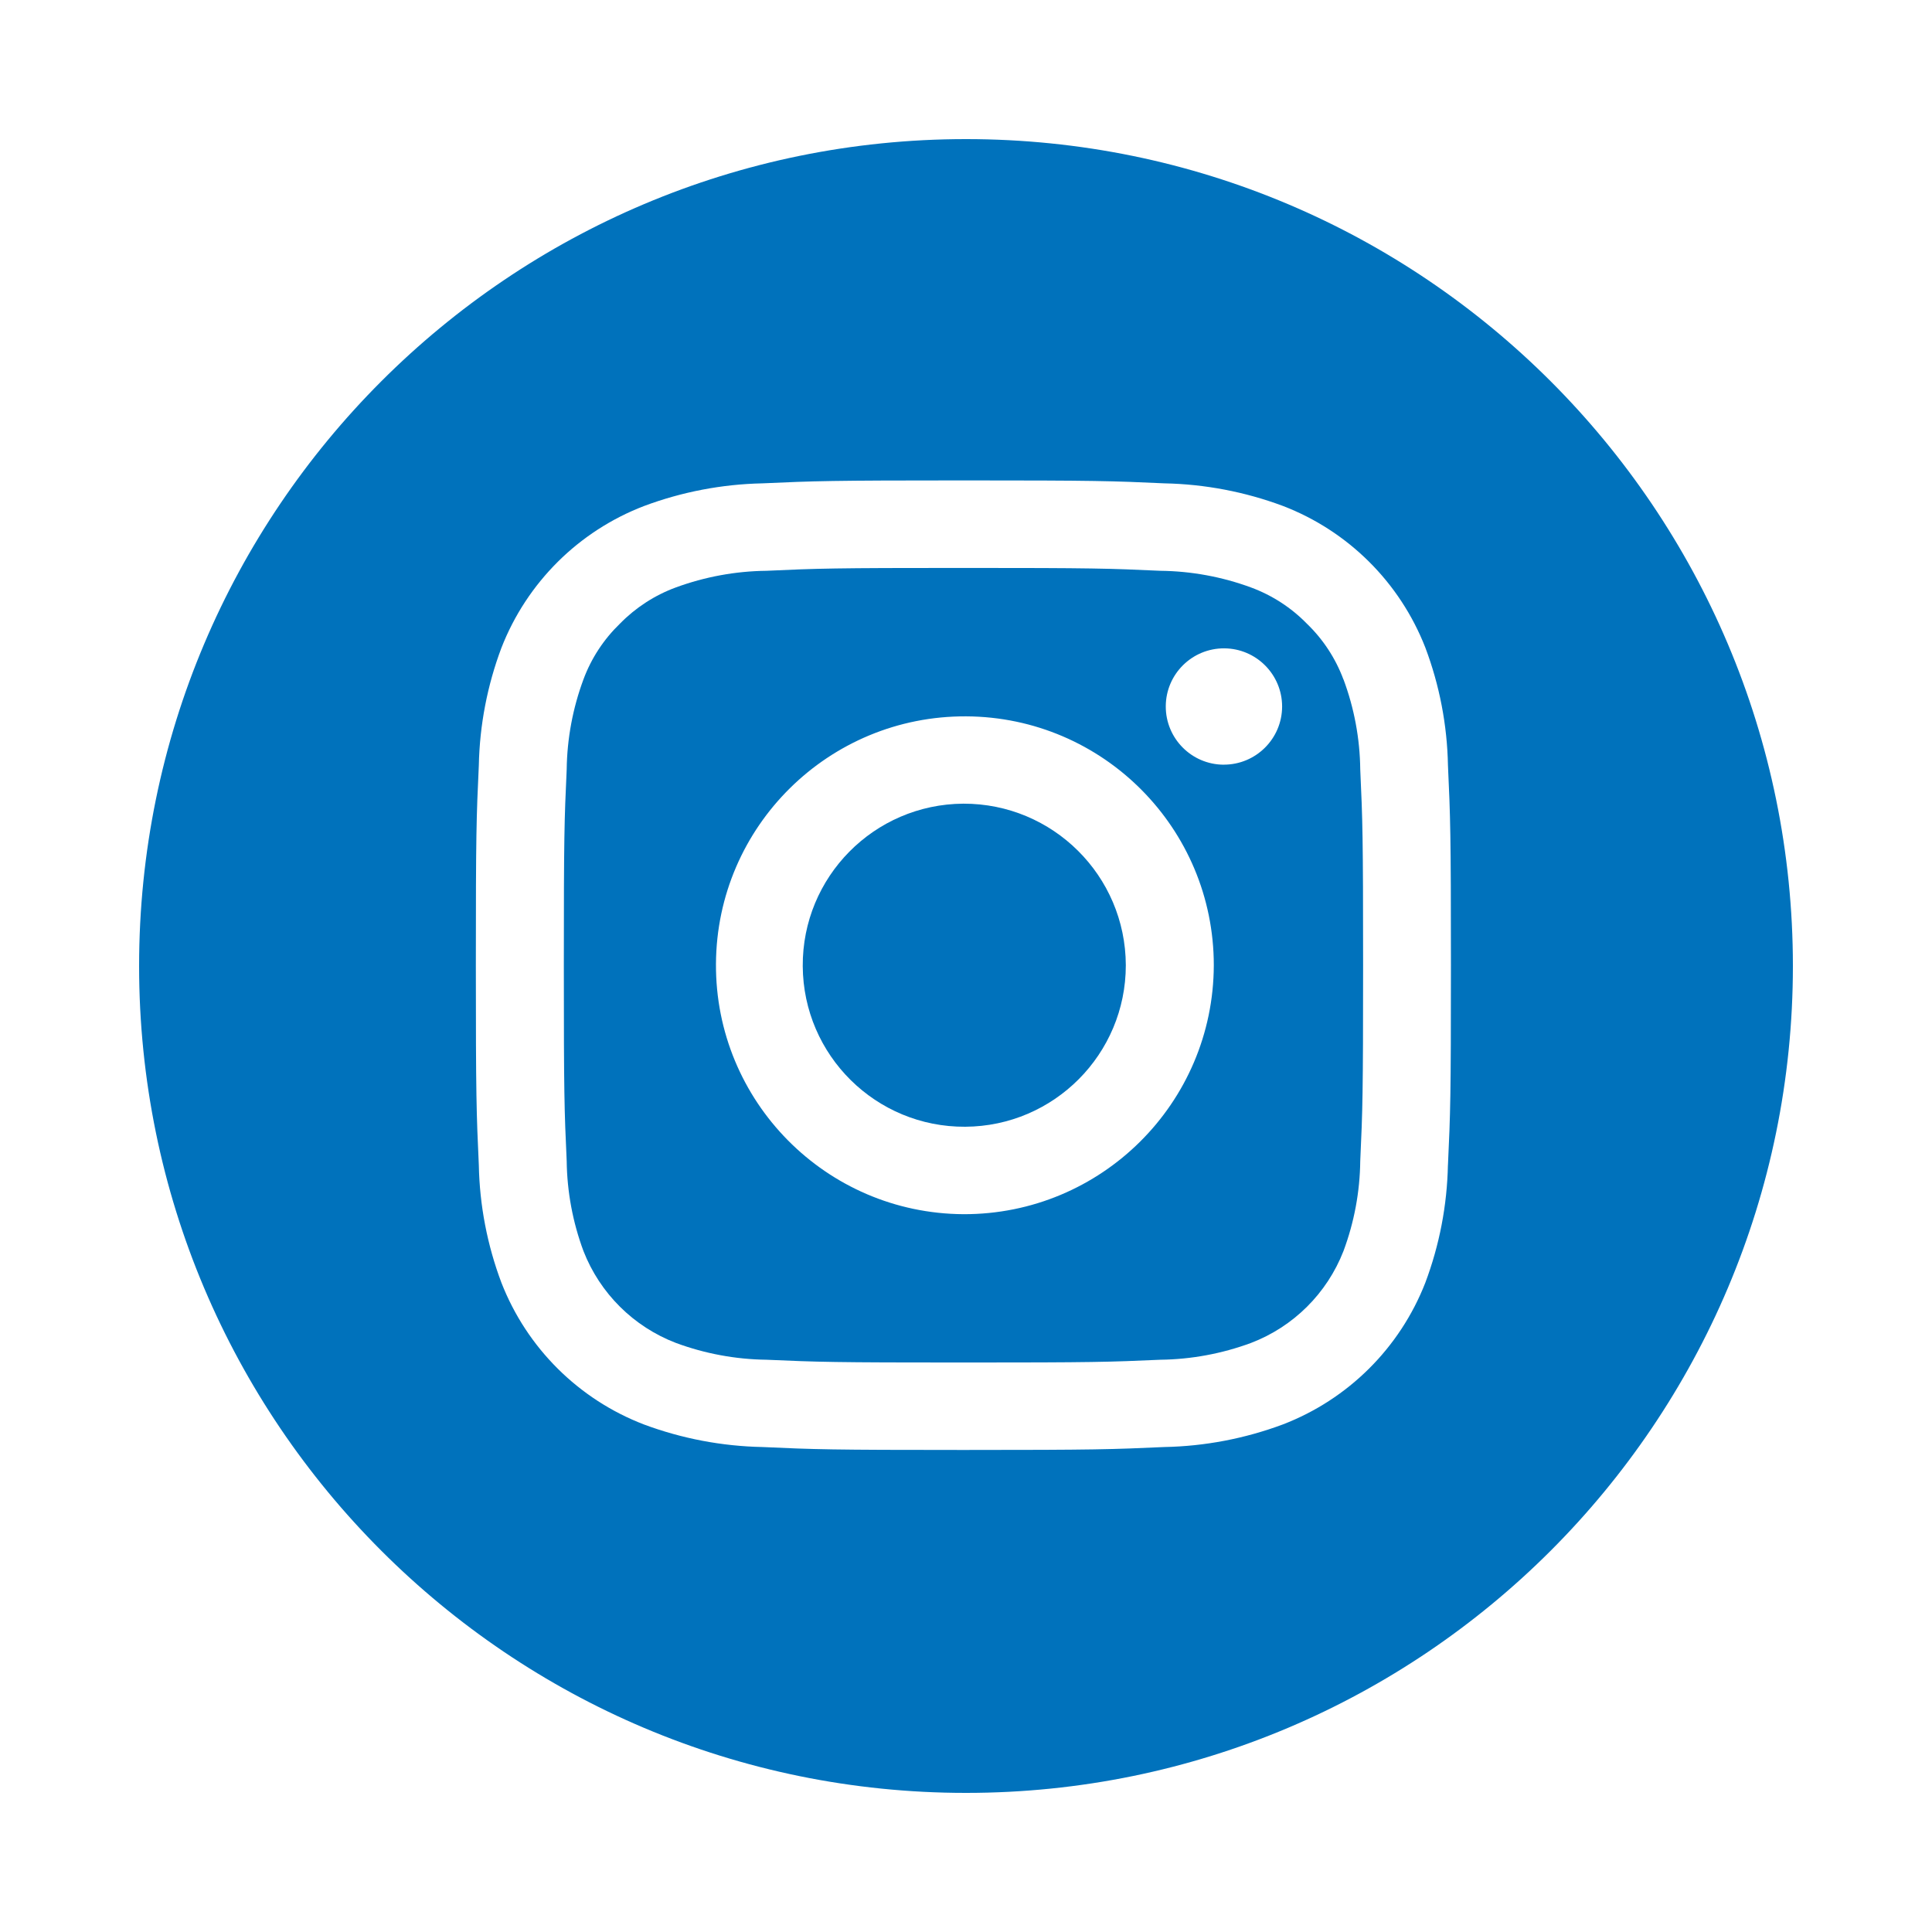 <?xml version="1.0" encoding="UTF-8"?><svg id="Livello_1" xmlns="http://www.w3.org/2000/svg" viewBox="0 0 500 500"><defs><style>.cls-1{fill:#0072bc;}</style></defs><path id="Tracciato_762" class="cls-1" d="m347.67,175.82c-2.03-5.45-5.26-10.37-9.45-14.41-4.07-4.17-9.03-7.38-14.5-9.39-7.5-2.76-15.42-4.21-23.42-4.3-13.3-.61-17.3-.74-50.97-.74s-37.68.13-50.98.74c-7.99.09-15.91,1.55-23.42,4.3-5.47,2.01-10.42,5.22-14.5,9.39-4.18,4.04-7.41,8.96-9.43,14.41-2.77,7.46-4.24,15.34-4.34,23.29-.61,13.23-.74,17.2-.74,50.69s.13,37.46.74,50.68c.1,7.96,1.57,15.84,4.34,23.29,4.27,10.95,12.97,19.59,23.95,23.79,7.5,2.77,15.42,4.24,23.42,4.34,13.29.59,17.3.72,50.98.72s37.68-.13,50.97-.72c8-.1,15.92-1.57,23.42-4.34,10.98-4.19,19.68-12.83,23.95-23.79,2.78-7.46,4.25-15.34,4.34-23.29.61-13.23.74-17.2.74-50.68s-.13-37.48-.74-50.69c-.09-7.96-1.56-15.84-4.34-23.29m-98.35,138.41c-35.58-.2-64.25-29.21-64.05-64.79.2-35.58,29.21-64.25,64.79-64.05,35.43.2,64.05,28.98,64.05,64.42-.1,35.68-29.11,64.52-64.79,64.42m67.34-116.33c-8.31-.04-15.02-6.82-14.98-15.13.04-8.31,6.82-15.02,15.13-14.98,8.29.04,14.98,6.78,14.98,15.06-.02,8.33-6.8,15.07-15.13,15.04h0"/><path id="Tracciato_763" class="cls-1" d="m249.31,207.99c-23.09.14-41.7,18.96-41.56,42.05.14,23.09,18.96,41.7,42.05,41.56,22.99-.13,41.56-18.81,41.56-41.8-.07-23.16-18.89-41.87-42.05-41.81h0"/><path id="Tracciato_764" class="cls-1" d="m250,36c-118.19,0-214,95.81-214,214s95.81,214,214,214,214-95.81,214-214h0c0-118.2-95.82-214-214-214m124.72,265.53c-.21,10.41-2.19,20.7-5.85,30.44-6.59,16.88-19.99,30.2-36.91,36.69-9.81,3.65-20.16,5.63-30.62,5.83-13.45.61-17.76.76-52.02.76s-38.56-.14-52.02-.76c-10.47-.21-20.82-2.18-30.63-5.83-16.92-6.49-30.31-19.81-36.9-36.69-3.67-9.74-5.65-20.04-5.85-30.44-.62-13.38-.77-17.65-.77-51.71s.14-38.35.77-51.73c.21-10.41,2.19-20.7,5.85-30.44,6.59-16.88,19.98-30.2,36.9-36.69,9.81-3.67,20.17-5.65,30.64-5.87,13.45-.61,17.74-.76,52.02-.76s38.56.14,52.02.76c10.46.21,20.82,2.18,30.62,5.83,16.92,6.48,30.32,19.8,36.91,36.69,3.67,9.74,5.65,20.04,5.85,30.44.62,13.38.77,17.65.77,51.73s-.14,38.33-.77,51.71"/></svg>